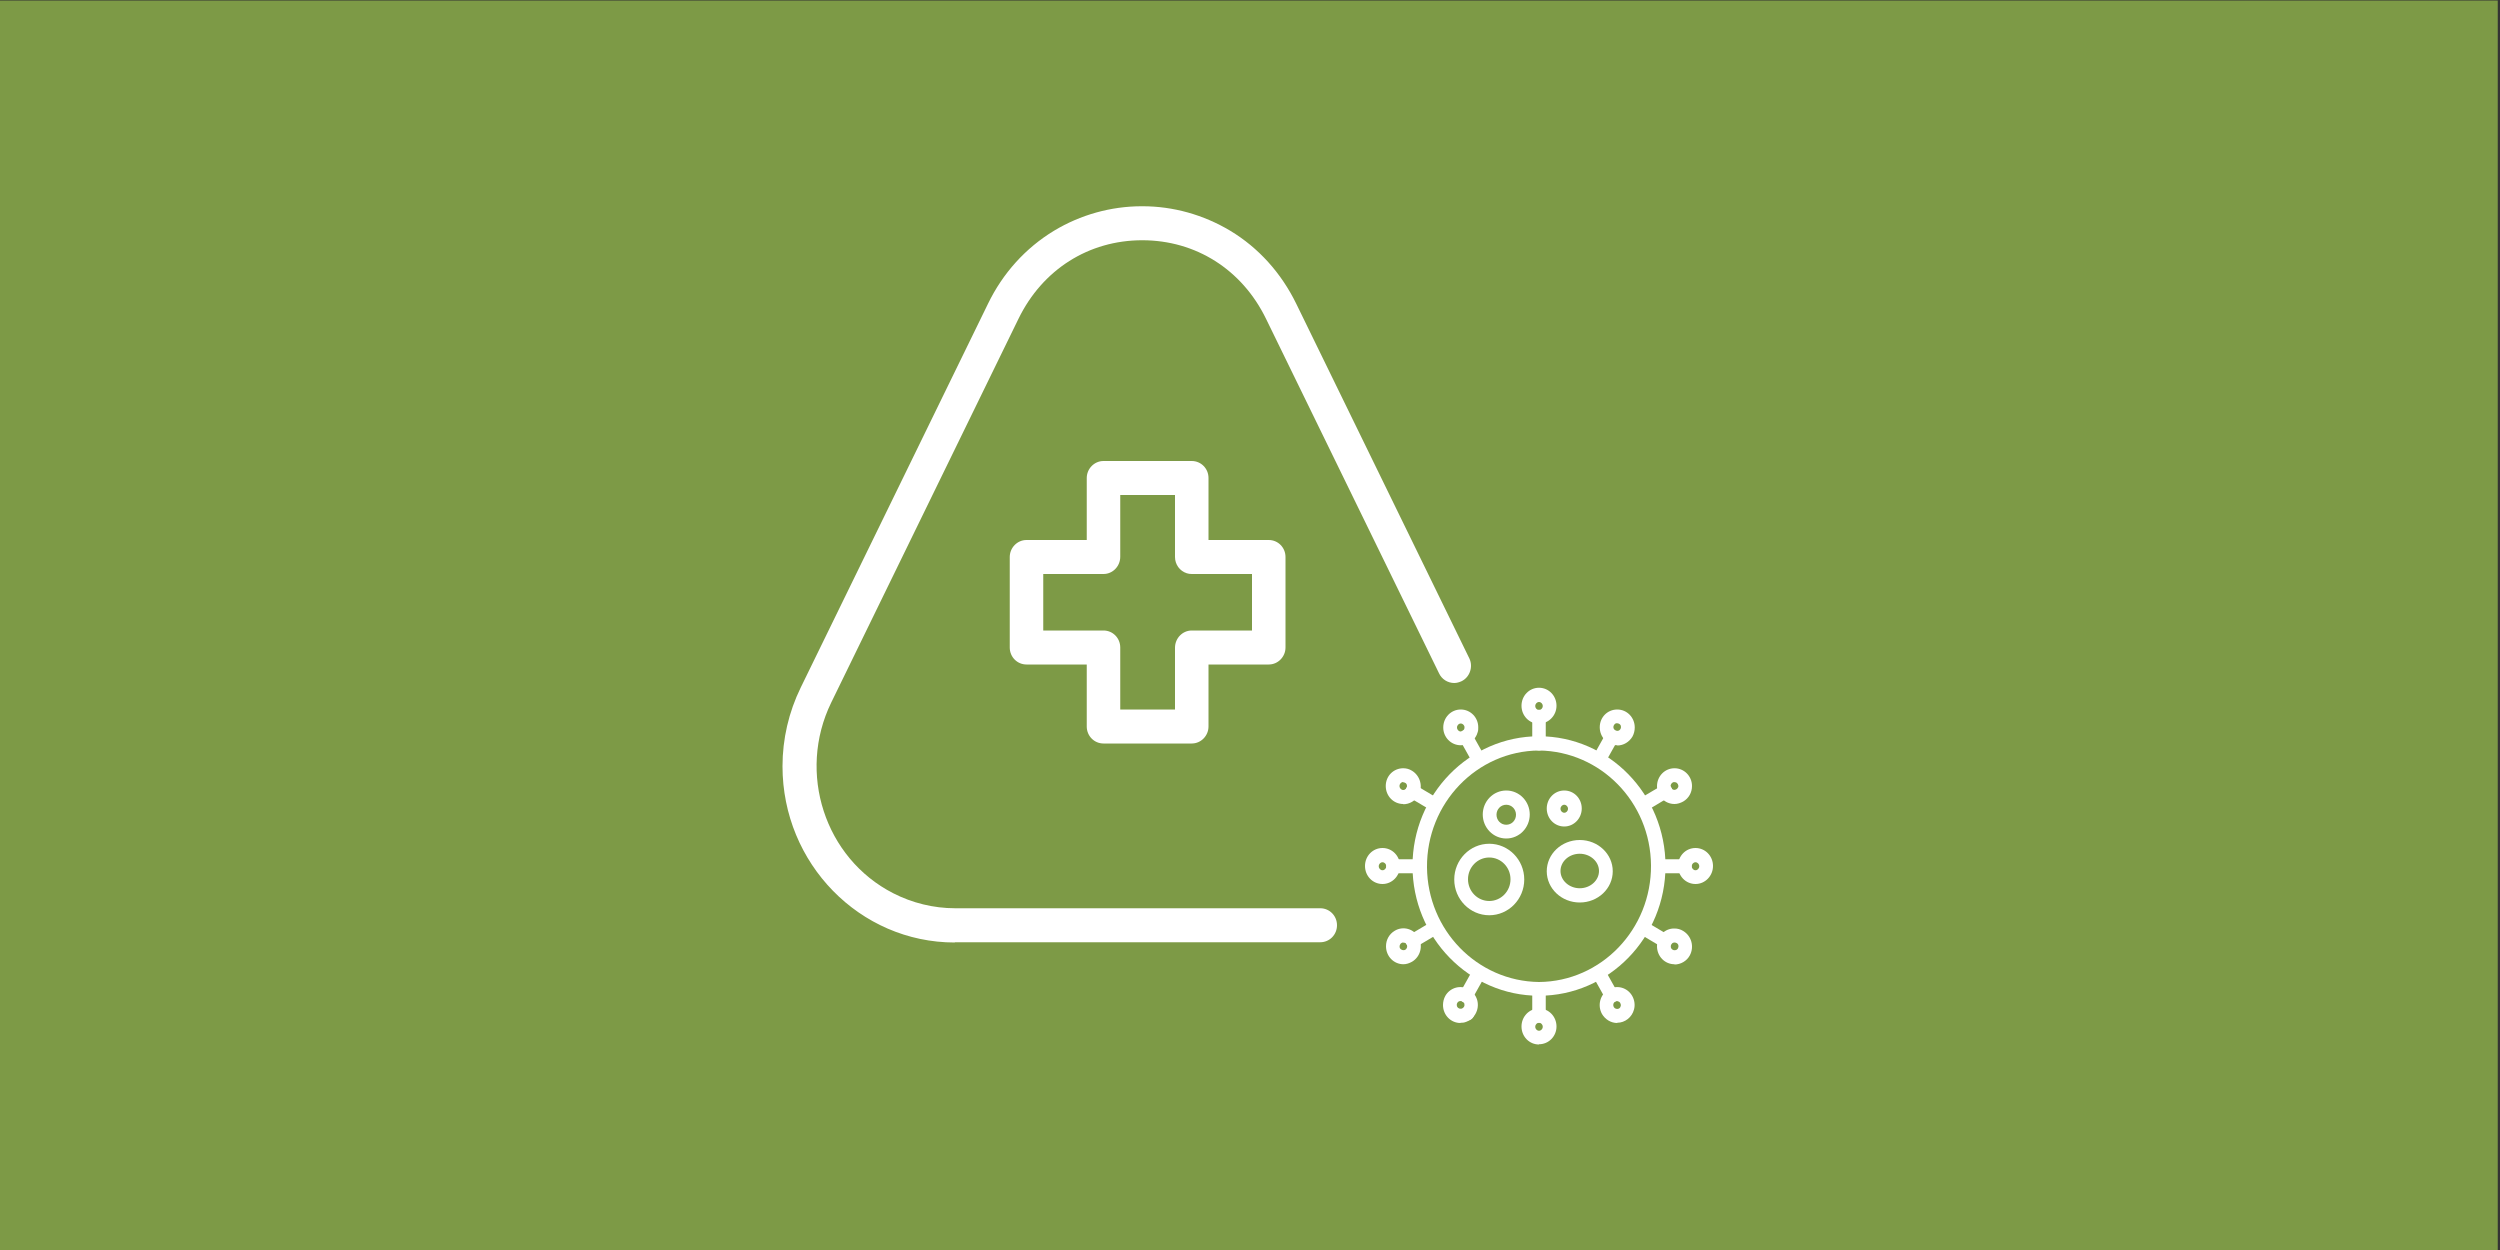 <?xml version="1.0" encoding="UTF-8"?>
<svg id="Layer_1" data-name="Layer 1" xmlns="http://www.w3.org/2000/svg" viewBox="0 0 1000 500">
  <rect x="0" y="0" width="1000" height="500" fill="#333333" stroke="none"/>
  <defs>
    <style>
      .cls-1 {
        fill: #7d9a46;
      }

      .cls-2 {
        fill: #fff;
      }
    </style>
  </defs>
  <rect class="cls-1" x="-.9" y=".2" width="1000" height="500"/>
  <g>
    <g>
      <path class="cls-2" d="M615.6,398.3c-27.9,0-50.6-23.3-50.6-51.9s22.7-51.9,50.6-51.9,50.6,23.3,50.6,51.9-22.7,51.9-50.6,51.9h0ZM615.6,300.2c-24.9.2-45,21.1-44.8,46.7.2,25.2,20.1,45.6,44.8,45.9,24.9-.2,45-21.1,44.8-46.7-.2-25.2-20.1-45.6-44.8-45.9Z"/>
      <path class="cls-2" d="M602.5,335.4c-5.2,0-9.4-4.3-9.4-9.6s4.2-9.6,9.4-9.6,9.4,4.3,9.4,9.6h0c0,5.3-4.2,9.6-9.4,9.6ZM602.5,321.9c-2.2,0-3.9,1.8-3.9,4s1.7,4,3.9,4,3.9-1.8,3.9-4h0c0-2.2-1.7-4-3.9-4Z"/>
      <path class="cls-2" d="M595.7,366.1c-7.7,0-14-6.4-14-14.3,0-7.9,6.3-14.3,14-14.3,7.7,0,14,6.4,14,14.3h0c0,7.9-6.3,14.3-14,14.3ZM595.7,343c-4.7,0-8.5,3.9-8.5,8.7,0,4.8,3.8,8.7,8.5,8.7,4.7,0,8.5-3.9,8.5-8.7,0-4.8-3.8-8.7-8.5-8.7Z"/>
      <path class="cls-2" d="M625.7,330.6c-3.9,0-7-3.2-7-7.2s3.1-7.2,7-7.2,7,3.2,7,7.2c0,3.9-3.1,7.2-7,7.2ZM625.7,321.9c-.8,0-1.5.7-1.5,1.6,0,.9.7,1.6,1.5,1.6.8,0,1.5-.7,1.5-1.6,0-.9-.7-1.6-1.5-1.6Z"/>
      <path class="cls-2" d="M615.6,289.5c-3.9,0-7-3.2-7-7.2s3.1-7.2,7-7.2,7,3.2,7,7.2c0,3.9-3.1,7.1-7,7.2ZM615.6,280.8c-.8,0-1.5.7-1.5,1.6,0,.9.7,1.6,1.5,1.6.8,0,1.5-.7,1.5-1.6,0-.9-.7-1.6-1.5-1.6Z"/>
      <path class="cls-2" d="M584.3,298.1c-3.9,0-7-3.2-7-7.1,0-4,3.1-7.2,7-7.2,3.9,0,7,3.2,7,7.1,0,.6,0,1.3-.2,1.9-.8,3.1-3.6,5.3-6.7,5.3ZM584.3,289.4c-.8,0-1.5.7-1.5,1.6,0,.9.7,1.6,1.5,1.6.8,0,1.5-.7,1.5-1.6,0-.3,0-.5-.2-.8-.3-.5-.8-.8-1.3-.8h0Z"/>
      <path class="cls-2" d="M561.3,321.6c-3.9,0-7-3.2-7-7.2,0-4,3.1-7.1,7-7.1,1.2,0,2.4.3,3.5,1,3.3,2,4.5,6.4,2.6,9.8-1.2,2.2-3.6,3.6-6.1,3.6ZM561.3,312.8c-.8,0-1.5.7-1.5,1.6,0,.9.7,1.6,1.5,1.6s1.5-.7,1.5-1.6c0-.6-.3-1.1-.8-1.3-.2-.1-.5-.2-.8-.2Z"/>
      <path class="cls-2" d="M553,353.6c-3.9,0-7-3.2-7-7.2s3.1-7.2,7-7.2,7,3.2,7,7.2c0,3.9-3.1,7.2-7,7.2ZM553,344.9c-.8,0-1.5.7-1.5,1.6,0,.9.7,1.6,1.5,1.6.8,0,1.5-.7,1.5-1.6,0-.9-.7-1.6-1.5-1.6h0Z"/>
      <path class="cls-2" d="M561.4,385.7c-3.9,0-7-3.2-7-7.2,0-2.6,1.3-4.9,3.5-6.2,3.3-2,7.6-.8,9.5,2.6,1.9,3.4.8,7.8-2.6,9.8-1.1.6-2.2,1-3.5,1ZM561.4,377c-.3,0-.5,0-.8.2-.7.4-1,1.4-.6,2.1s1.4,1,2.1.6c.7-.4,1-1.4.6-2.1-.2-.4-.5-.6-.9-.7-.1,0-.3,0-.4,0h0Z"/>
      <path class="cls-2" d="M584.2,409.2c-3.9,0-7-3.2-7-7.2,0-1.2.3-2.5.9-3.6,1.9-3.4,6.2-4.6,9.5-2.6,1.6.9,2.8,2.5,3.3,4.3,1,3.8-1.2,7.7-4.9,8.8-.6.2-1.2.2-1.8.2ZM582.9,401.2c-.4.7-.2,1.7.6,2.1.7.4,1.7.2,2.1-.6.4-.7.2-1.7-.6-2.1-.7-.4-1.7-.2-2.1.6Z"/>
      <path class="cls-2" d="M615.6,417.8c-3.9,0-7-3.2-7-7.2,0-4,3.1-7.2,7-7.2,3.9,0,7,3.2,7,7.2,0,0,0,0,0,0,0,3.9-3.1,7.1-7,7.1ZM615.6,409.1c-.8,0-1.5.7-1.5,1.6,0,.9.7,1.6,1.5,1.6.8,0,1.5-.7,1.5-1.6,0-.9-.7-1.6-1.5-1.6Z"/>
      <path class="cls-2" d="M646.9,409.2c-2.5,0-4.8-1.4-6.1-3.6-1.9-3.4-.8-7.8,2.6-9.8,3.3-2,7.6-.8,9.5,2.6.9,1.6,1.2,3.6.7,5.4-.8,3.1-3.6,5.3-6.7,5.3ZM645.5,402.8c.4.7,1.3,1,2.1.6.4-.2.6-.6.7-1,.1-.4,0-.8-.2-1.2-.4-.7-1.4-1-2.1-.5-.7.4-.9,1.3-.5,2.1h0Z"/>
      <path class="cls-2" d="M669.8,385.7c-3.9,0-7-3.2-7-7.2,0-4,3.1-7.2,7-7.1,1.2,0,2.4.3,3.5,1,3.3,2,4.5,6.3,2.6,9.8-1.2,2.2-3.6,3.6-6.1,3.6ZM669.8,377c-.5,0-1.1.3-1.3.8-.4.7-.2,1.7.6,2.1.7.4,1.7.2,2.1-.6s.2-1.7-.6-2.1c-.2-.1-.5-.2-.8-.2h0Z"/>
      <path class="cls-2" d="M678.2,353.6c-3.9,0-7-3.2-7-7.2s3.1-7.2,7-7.2,7,3.2,7,7.2c0,3.9-3.1,7.2-7,7.2ZM678.2,344.9c-.8,0-1.5.7-1.5,1.6,0,.9.7,1.6,1.5,1.6.8,0,1.5-.7,1.5-1.6,0-.9-.7-1.6-1.5-1.6h0Z"/>
      <path class="cls-2" d="M669.8,321.6c-3.9,0-7-3.2-7-7.1,0-4,3.1-7.2,7-7.2,3.9,0,7,3.2,7,7.1,0,2.6-1.3,4.9-3.5,6.2-1.1.6-2.3,1-3.5,1ZM669.8,312.8c-.7,0-1.3.5-1.5,1.2-.2.8.3,1.7,1.1,1.9.8.2,1.6-.3,1.9-1.1.2-.8-.3-1.7-1.1-1.9-.1,0-.3,0-.4,0Z"/>
      <path class="cls-2" d="M646.9,298.1c-3.9,0-7-3.2-7-7.2s3.1-7.1,7-7.1,7,3.2,7,7.2c0,1.2-.3,2.5-.9,3.6-1.3,2.2-3.6,3.6-6.1,3.6ZM646.9,289.3c-.1,0-.3,0-.4,0-.8.2-1.3,1.1-1.1,1.9.2.8,1.1,1.3,1.9,1.1.4-.1.7-.4.9-.7.4-.8.2-1.7-.6-2.1-.2-.1-.5-.2-.8-.2h0Z"/>
      <path class="cls-2" d="M631.9,361c-7.3,0-13.2-5.6-13.2-12.5s5.9-12.5,13.2-12.5,13.2,5.6,13.2,12.5-5.9,12.5-13.2,12.5ZM631.9,341.5c-4.3,0-7.7,3.1-7.7,6.9s3.5,6.9,7.7,6.9,7.7-3.1,7.7-6.9-3.5-6.9-7.7-6.9Z"/>
      <path class="cls-2" d="M615.6,300.2c-1.5,0-2.7-1.3-2.7-2.8v-10.7c0-1.5,1.2-2.8,2.7-2.8s2.7,1.3,2.7,2.8v10.7c0,1.5-1.2,2.8-2.7,2.8Z"/>
      <path class="cls-2" d="M591.6,306.8c-1,0-1.9-.5-2.4-1.4l-5.2-9.3c-.8-1.3-.3-3,1-3.8s3-.3,3.7,1l5.2,9.3c.8,1.3.3,3-1,3.8-.4.2-.9.4-1.4.4h0Z"/>
      <path class="cls-2" d="M574.1,324.7c-.5,0-.9-.1-1.4-.4l-9.1-5.4c-1.3-.8-1.8-2.5-1-3.8s2.4-1.8,3.7-1h0l9.1,5.4c1.3.8,1.8,2.5,1,3.8-.5.9-1.4,1.4-2.4,1.4Z"/>
      <path class="cls-2" d="M567.7,349.3h-10.5c-1.5,0-2.7-1.3-2.7-2.8s1.2-2.8,2.7-2.8h10.5c1.5,0,2.7,1.3,2.7,2.8s-1.2,2.8-2.7,2.8Z"/>
      <path class="cls-2" d="M565,379.2c-1.5,0-2.7-1.2-2.7-2.8,0-1,.5-1.9,1.4-2.4l9.1-5.4c1.3-.8,3-.3,3.7,1,.8,1.3.3,3-1,3.8l-9.1,5.4c-.4.2-.9.4-1.4.4Z"/>
      <path class="cls-2" d="M586.4,401.1c-1.5,0-2.7-1.2-2.7-2.8,0-.5.1-1,.4-1.4l5.2-9.3c.8-1.3,2.4-1.8,3.7-1s1.8,2.5,1,3.8l-5.2,9.3c-.5.9-1.4,1.4-2.4,1.4Z"/>
      <path class="cls-2" d="M615.6,409.1c-1.5,0-2.7-1.3-2.7-2.8v-10.7c0-1.5,1.2-2.8,2.7-2.8s2.7,1.3,2.7,2.8v10.7c0,1.5-1.2,2.8-2.7,2.8Z"/>
      <path class="cls-2" d="M644.7,401.1c-1,0-1.9-.5-2.4-1.4l-5.2-9.3c-.8-1.3-.3-3,1-3.8s3-.3,3.7,1l5.2,9.3c.8,1.3.3,3-1,3.8-.4.2-.9.4-1.4.4Z"/>
      <path class="cls-2" d="M666.1,379.2c-.5,0-.9-.1-1.4-.4l-9.1-5.4c-1.3-.8-1.8-2.5-1-3.8s2.4-1.8,3.7-1l9.1,5.4c1.3.8,1.8,2.5,1,3.8-.5.9-1.4,1.4-2.4,1.4Z"/>
      <path class="cls-2" d="M673.9,349.3h-10.5c-1.5,0-2.7-1.3-2.7-2.8s1.2-2.8,2.7-2.8h10.5c1.5,0,2.7,1.3,2.7,2.8s-1.2,2.8-2.7,2.8Z"/>
      <path class="cls-2" d="M657.1,324.7c-1.5,0-2.7-1.2-2.7-2.8,0-1,.5-1.9,1.4-2.4l9.1-5.4c1.3-.8,3-.3,3.7,1s.3,3-1,3.8h0l-9,5.4c-.4.2-.9.4-1.4.4h0Z"/>
      <path class="cls-2" d="M639.5,306.8c-1.5,0-2.7-1.3-2.7-2.8,0-.5.1-1,.4-1.4l5.2-9.3c.8-1.3,2.4-1.8,3.7-1s1.8,2.5,1,3.8l-5.2,9.3c-.5.9-1.4,1.4-2.4,1.4Z"/>
      <path class="cls-2" d="M587,408.2c-1.5,0-2.7-1.3-2.7-2.8,0-1.5,1.2-2.8,2.7-2.8,1.5,0,2.7,1.3,2.7,2.8s-1.2,2.8-2.7,2.8h0,0Z"/>
    </g>
    <path class="cls-2" d="M381.9,377c-38,0-68.9-31.6-68.9-70.5,0-10.9,2.5-21.7,7.3-31.5l74.9-153.5c5.9-12.2,15-22.3,26.4-29.2,10.6-6.4,22.8-9.8,35.1-9.8h.3c12.3,0,24.4,3.4,35.1,9.8,11.3,6.8,20.4,16.9,26.4,29.2l69.3,142c1.5,3.3.1,7.4-3.2,9-.9.4-1.9.7-2.9.7-2.6,0-5-1.5-6.1-3.9l-69.2-141.8c-9.6-19.7-28.1-31.4-49.5-31.4s-39.9,11.7-49.5,31.4l-74.9,153.5c-13.7,28.1-2.6,62.3,24.8,76.3,7.6,3.9,16.2,6,24.7,6h146.1c3.7,0,6.7,3,6.7,6.8s-3,6.8-6.7,6.8h-146.1Z"/>
    <path class="cls-2" d="M441.4,297.4c-3.7,0-6.7-3-6.7-6.8v-24.8h-24.1c-3.7,0-6.7-3-6.7-6.8v-36.2c0-3.7,3-6.8,6.7-6.8h24.1v-24.8c0-3.7,3-6.8,6.7-6.8h35.3c3.7,0,6.7,3,6.7,6.8v24.8h24.1c3.7,0,6.7,3,6.7,6.8v36.2c0,3.7-3,6.8-6.7,6.8h-24.1v24.8c0,3.7-3,6.8-6.7,6.8h-35.3ZM417.3,252.2h24.1c3.7,0,6.7,3,6.7,6.8v24.8h21.9v-24.7c0-3.8,3-6.9,6.7-6.9h24.1v-22.6h-24.1c-.7,0-1.4-.1-2-.3-2.8-.9-4.7-3.5-4.7-6.5v-24.8h-21.9v24.7c0,3.8-3,6.9-6.7,6.9h-24.1v22.6Z"/>
  </g>
</svg>